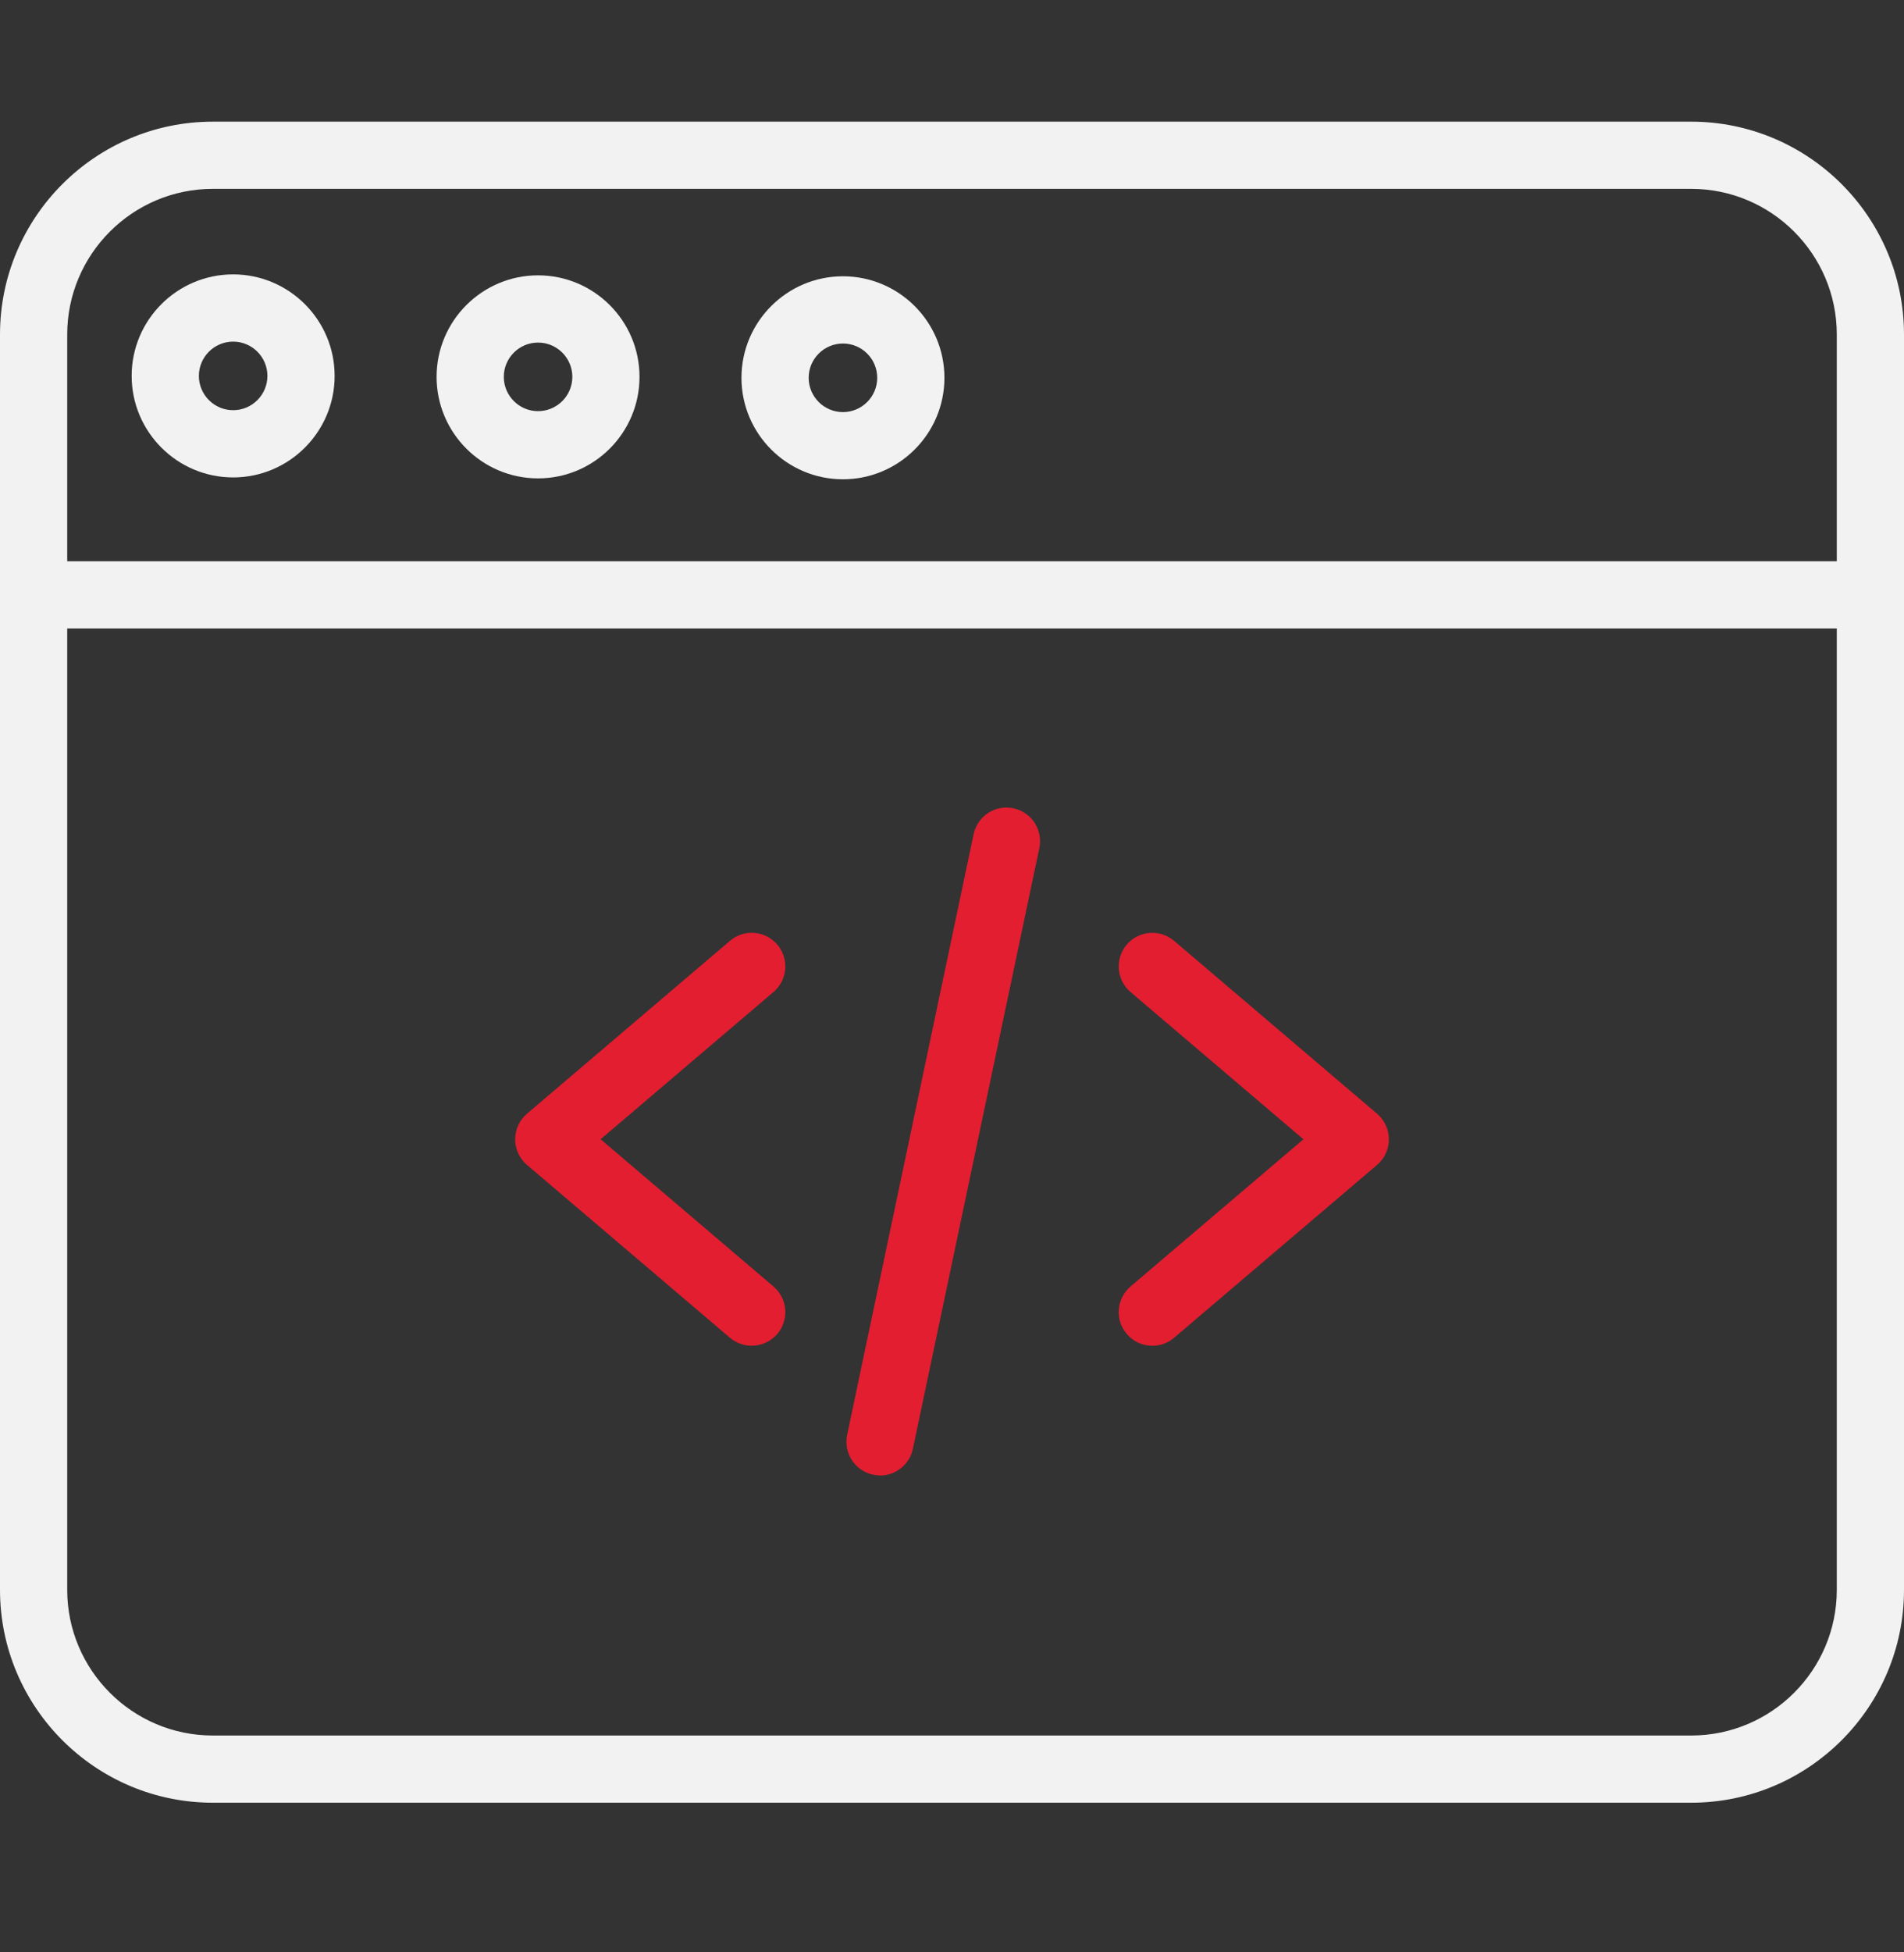<svg width="40" height="41" viewBox="0 0 40 41" fill="none" xmlns="http://www.w3.org/2000/svg">
<rect x="0" y="0" width="40" height="41" fill="#333333" stroke="none"/>
<path d="M15.792 28.214C15.641 28.214 15.49 28.163 15.366 28.057L11.102 24.427C10.955 24.302 10.871 24.118 10.871 23.925C10.871 23.732 10.955 23.549 11.102 23.424L15.366 19.794C15.642 19.557 16.058 19.591 16.295 19.868C16.53 20.145 16.497 20.561 16.22 20.797L12.546 23.925L16.22 27.054C16.498 27.29 16.531 27.706 16.295 27.983C16.164 28.136 15.978 28.214 15.792 28.214Z" fill="#E31E30"/>
<path d="M15.792 28.261C15.626 28.261 15.463 28.201 15.335 28.093L11.071 24.463C10.913 24.328 10.823 24.132 10.823 23.925C10.823 23.718 10.913 23.523 11.071 23.388L15.335 19.758C15.478 19.635 15.66 19.576 15.849 19.591C16.037 19.606 16.207 19.694 16.33 19.837C16.452 19.981 16.51 20.163 16.496 20.351C16.481 20.539 16.394 20.709 16.25 20.832L12.618 23.924L16.25 27.017C16.547 27.269 16.583 27.715 16.331 28.012C16.196 28.17 16 28.26 15.792 28.26V28.261ZM15.792 19.683C15.652 19.683 15.511 19.731 15.396 19.829L11.132 23.459C10.996 23.576 10.917 23.745 10.917 23.925C10.917 24.105 10.995 24.274 11.132 24.391L15.396 28.021C15.507 28.115 15.647 28.167 15.792 28.167C15.972 28.167 16.142 28.089 16.259 27.952C16.477 27.695 16.446 27.308 16.189 27.09L12.474 23.925L16.189 20.761C16.314 20.656 16.39 20.507 16.403 20.344C16.416 20.181 16.365 20.023 16.259 19.898C16.139 19.756 15.966 19.683 15.793 19.683H15.792Z" fill="#E31E30"/>
<path d="M24.208 28.214C24.021 28.214 23.836 28.135 23.706 27.982C23.47 27.706 23.504 27.29 23.78 27.053L27.455 23.925L23.78 20.796C23.504 20.561 23.47 20.145 23.706 19.867C23.941 19.591 24.358 19.557 24.634 19.793L28.898 23.423C29.044 23.548 29.129 23.732 29.129 23.925C29.129 24.118 29.044 24.301 28.898 24.427L24.634 28.057C24.51 28.162 24.358 28.214 24.208 28.214Z" fill="#E31E30"/>
<path d="M24.208 28.261C24 28.261 23.804 28.171 23.671 28.012C23.418 27.717 23.454 27.27 23.75 27.017L27.383 23.925L23.75 20.832C23.607 20.71 23.52 20.539 23.505 20.351C23.49 20.163 23.549 19.98 23.671 19.837C23.794 19.693 23.965 19.607 24.152 19.592C24.341 19.577 24.522 19.636 24.666 19.758L28.93 23.388C29.088 23.523 29.178 23.719 29.178 23.926C29.178 24.133 29.088 24.329 28.93 24.463L24.666 28.093C24.538 28.203 24.376 28.262 24.209 28.262L24.208 28.261ZM24.208 19.683C24.192 19.683 24.175 19.683 24.158 19.685C23.995 19.698 23.846 19.773 23.741 19.898C23.635 20.022 23.584 20.18 23.597 20.344C23.61 20.506 23.686 20.654 23.81 20.761L27.526 23.925L23.81 27.089C23.553 27.308 23.522 27.695 23.741 27.951C23.858 28.089 24.027 28.167 24.207 28.167C24.352 28.167 24.492 28.115 24.603 28.021L28.867 24.391C29.003 24.274 29.082 24.105 29.082 23.925C29.082 23.745 29.004 23.576 28.867 23.459L24.603 19.829C24.492 19.734 24.353 19.683 24.208 19.683Z" fill="#E31E30"/>
<path d="M18.49 30.936C18.445 30.936 18.4 30.932 18.354 30.922C17.998 30.847 17.77 30.498 17.845 30.142L20.502 17.527C20.577 17.171 20.926 16.943 21.282 17.017C21.638 17.093 21.865 17.442 21.791 17.798L19.134 30.413C19.068 30.724 18.795 30.936 18.49 30.936Z" fill="#E31E30"/>
<path d="M18.49 30.984C18.442 30.984 18.392 30.979 18.343 30.969C18.159 30.93 18.001 30.822 17.897 30.664C17.794 30.506 17.759 30.317 17.797 30.133L20.454 17.518C20.535 17.137 20.91 16.892 21.29 16.974C21.671 17.053 21.915 17.429 21.835 17.81L19.178 30.426C19.11 30.75 18.82 30.987 18.488 30.987L18.49 30.984ZM21.146 17.051C20.863 17.051 20.609 17.248 20.548 17.536L17.891 30.152C17.821 30.482 18.033 30.807 18.363 30.877C18.697 30.946 19.02 30.727 19.088 30.404L21.745 17.79C21.814 17.459 21.603 17.134 21.272 17.065C21.23 17.056 21.188 17.052 21.146 17.052V17.051Z" fill="#E31E30"/>
<path d="M35.529 37.81H4.47C2.032 37.81 0.047 35.826 0.047 33.386V7.025C0.047 4.587 2.032 2.602 4.47 2.602H35.529C37.968 2.602 39.953 4.587 39.953 7.025V33.386C39.953 35.826 37.968 37.81 35.529 37.81ZM4.47 3.919C2.757 3.919 1.365 5.312 1.365 7.025V33.386C1.365 35.099 2.757 36.492 4.47 36.492H35.529C37.242 36.492 38.635 35.099 38.635 33.386V7.025C38.635 5.312 37.242 3.919 35.529 3.919H4.47Z" fill="#F2F2F2"/>
<path d="M35.529 37.857H4.471C2.006 37.857 0 35.852 0 33.387V7.025C0 4.56 2.006 2.555 4.471 2.555H35.529C37.994 2.555 40 4.56 40 7.025V33.387C40 35.852 37.994 37.857 35.529 37.857ZM4.471 2.649C2.057 2.649 0.094 4.612 0.094 7.025V33.387C0.094 35.8 2.057 37.763 4.471 37.763H35.529C37.943 37.763 39.906 35.8 39.906 33.387V7.025C39.906 4.612 37.943 2.649 35.529 2.649H4.471ZM35.529 36.54H4.471C2.732 36.54 1.318 35.125 1.318 33.387V7.025C1.318 5.287 2.732 3.872 4.471 3.872H35.529C37.268 3.872 38.682 5.287 38.682 7.025V33.387C38.682 35.125 37.268 36.54 35.529 36.54ZM4.471 3.966C2.784 3.966 1.412 5.339 1.412 7.025V33.387C1.412 35.073 2.784 36.446 4.471 36.446H35.529C37.216 36.446 38.588 35.073 38.588 33.387V7.025C38.588 5.339 37.216 3.966 35.529 3.966H4.471Z" fill="#F2F2F2"/>
<path d="M39.294 13.151H0.706C0.341 13.151 0.047 12.857 0.047 12.492C0.047 12.128 0.341 11.834 0.706 11.834H39.294C39.658 11.834 39.953 12.129 39.953 12.492C39.953 12.856 39.658 13.151 39.294 13.151Z" fill="#F2F2F2"/>
<path d="M39.294 13.198H0.706C0.316 13.198 0 12.882 0 12.492C0 12.103 0.316 11.787 0.706 11.787H39.294C39.684 11.787 40 12.103 40 12.492C40 12.882 39.684 13.198 39.294 13.198ZM0.706 11.881C0.369 11.881 0.094 12.156 0.094 12.492C0.094 12.829 0.369 13.104 0.706 13.104H39.294C39.631 13.104 39.906 12.829 39.906 12.492C39.906 12.156 39.631 11.881 39.294 11.881H0.706Z" fill="#F2F2F2"/>
<path d="M11.303 9.999C10.154 9.999 9.219 9.063 9.219 7.914C9.219 6.765 10.154 5.829 11.303 5.829C12.453 5.829 13.388 6.765 13.388 7.914C13.388 9.063 12.453 9.999 11.303 9.999ZM11.303 7.147C10.881 7.147 10.536 7.491 10.536 7.914C10.536 8.336 10.881 8.681 11.303 8.681C11.726 8.681 12.07 8.336 12.07 7.914C12.07 7.491 11.726 7.147 11.303 7.147Z" fill="#F2F2F2"/>
<path d="M11.304 10.046C10.128 10.046 9.172 9.09 9.172 7.914C9.172 6.738 10.128 5.782 11.304 5.782C12.479 5.782 13.435 6.738 13.435 7.914C13.435 9.09 12.479 10.046 11.304 10.046ZM11.304 5.876C10.18 5.876 9.266 6.79 9.266 7.914C9.266 9.038 10.18 9.952 11.304 9.952C12.427 9.952 13.341 9.038 13.341 7.914C13.341 6.79 12.427 5.876 11.304 5.876ZM11.304 8.728C10.855 8.728 10.489 8.363 10.489 7.914C10.489 7.465 10.855 7.1 11.304 7.1C11.753 7.1 12.118 7.465 12.118 7.914C12.118 8.363 11.753 8.728 11.304 8.728ZM11.304 7.194C10.906 7.194 10.584 7.517 10.584 7.914C10.584 8.311 10.906 8.634 11.304 8.634C11.701 8.634 12.024 8.311 12.024 7.914C12.024 7.517 11.701 7.194 11.304 7.194Z" fill="#F2F2F2"/>
<path d="M4.898 9.978C3.749 9.978 2.813 9.043 2.813 7.894C2.813 6.745 3.749 5.809 4.898 5.809C6.047 5.809 6.982 6.745 6.982 7.894C6.982 9.043 6.047 9.978 4.898 9.978ZM4.898 7.127C4.475 7.127 4.131 7.471 4.131 7.894C4.131 8.316 4.475 8.661 4.898 8.661C5.32 8.661 5.665 8.316 5.665 7.894C5.665 7.471 5.32 7.127 4.898 7.127Z" fill="#F2F2F2"/>
<path d="M4.898 10.026C3.722 10.026 2.766 9.069 2.766 7.894C2.766 6.718 3.722 5.762 4.898 5.762C6.073 5.762 7.03 6.718 7.03 7.894C7.03 9.069 6.073 10.026 4.898 10.026ZM4.898 5.856C3.774 5.856 2.86 6.77 2.86 7.894C2.86 9.018 3.774 9.932 4.898 9.932C6.022 9.932 6.936 9.018 6.936 7.894C6.936 6.77 6.022 5.856 4.898 5.856ZM4.898 8.708C4.449 8.708 4.084 8.343 4.084 7.894C4.084 7.445 4.449 7.08 4.898 7.08C5.347 7.08 5.712 7.445 5.712 7.894C5.712 8.343 5.347 8.708 4.898 8.708ZM4.898 7.174C4.501 7.174 4.178 7.497 4.178 7.894C4.178 8.291 4.501 8.614 4.898 8.614C5.295 8.614 5.618 8.291 5.618 7.894C5.618 7.497 5.295 7.174 4.898 7.174Z" fill="#F2F2F2"/>
<path d="M17.709 10.018C16.56 10.018 15.624 9.083 15.624 7.933C15.624 6.784 16.56 5.849 17.709 5.849C18.858 5.849 19.793 6.784 19.793 7.933C19.793 9.083 18.858 10.018 17.709 10.018ZM17.709 7.166C17.286 7.166 16.942 7.511 16.942 7.933C16.942 8.356 17.286 8.7 17.709 8.7C18.131 8.7 18.476 8.356 18.476 7.933C18.476 7.511 18.131 7.166 17.709 7.166Z" fill="#F2F2F2"/>
<path d="M17.709 10.065C16.533 10.065 15.577 9.109 15.577 7.934C15.577 6.758 16.533 5.802 17.709 5.802C18.884 5.802 19.841 6.758 19.841 7.934C19.841 9.109 18.884 10.065 17.709 10.065ZM17.709 5.896C16.585 5.896 15.671 6.81 15.671 7.934C15.671 9.057 16.585 9.971 17.709 9.971C18.833 9.971 19.747 9.057 19.747 7.934C19.747 6.81 18.833 5.896 17.709 5.896ZM17.709 8.748C17.26 8.748 16.895 8.382 16.895 7.934C16.895 7.485 17.26 7.119 17.709 7.119C18.158 7.119 18.523 7.485 18.523 7.934C18.523 8.382 18.158 8.748 17.709 8.748ZM17.709 7.214C17.312 7.214 16.989 7.536 16.989 7.934C16.989 8.331 17.312 8.654 17.709 8.654C18.106 8.654 18.429 8.331 18.429 7.934C18.429 7.536 18.106 7.214 17.709 7.214Z" fill="#F2F2F2"/>
</svg>
